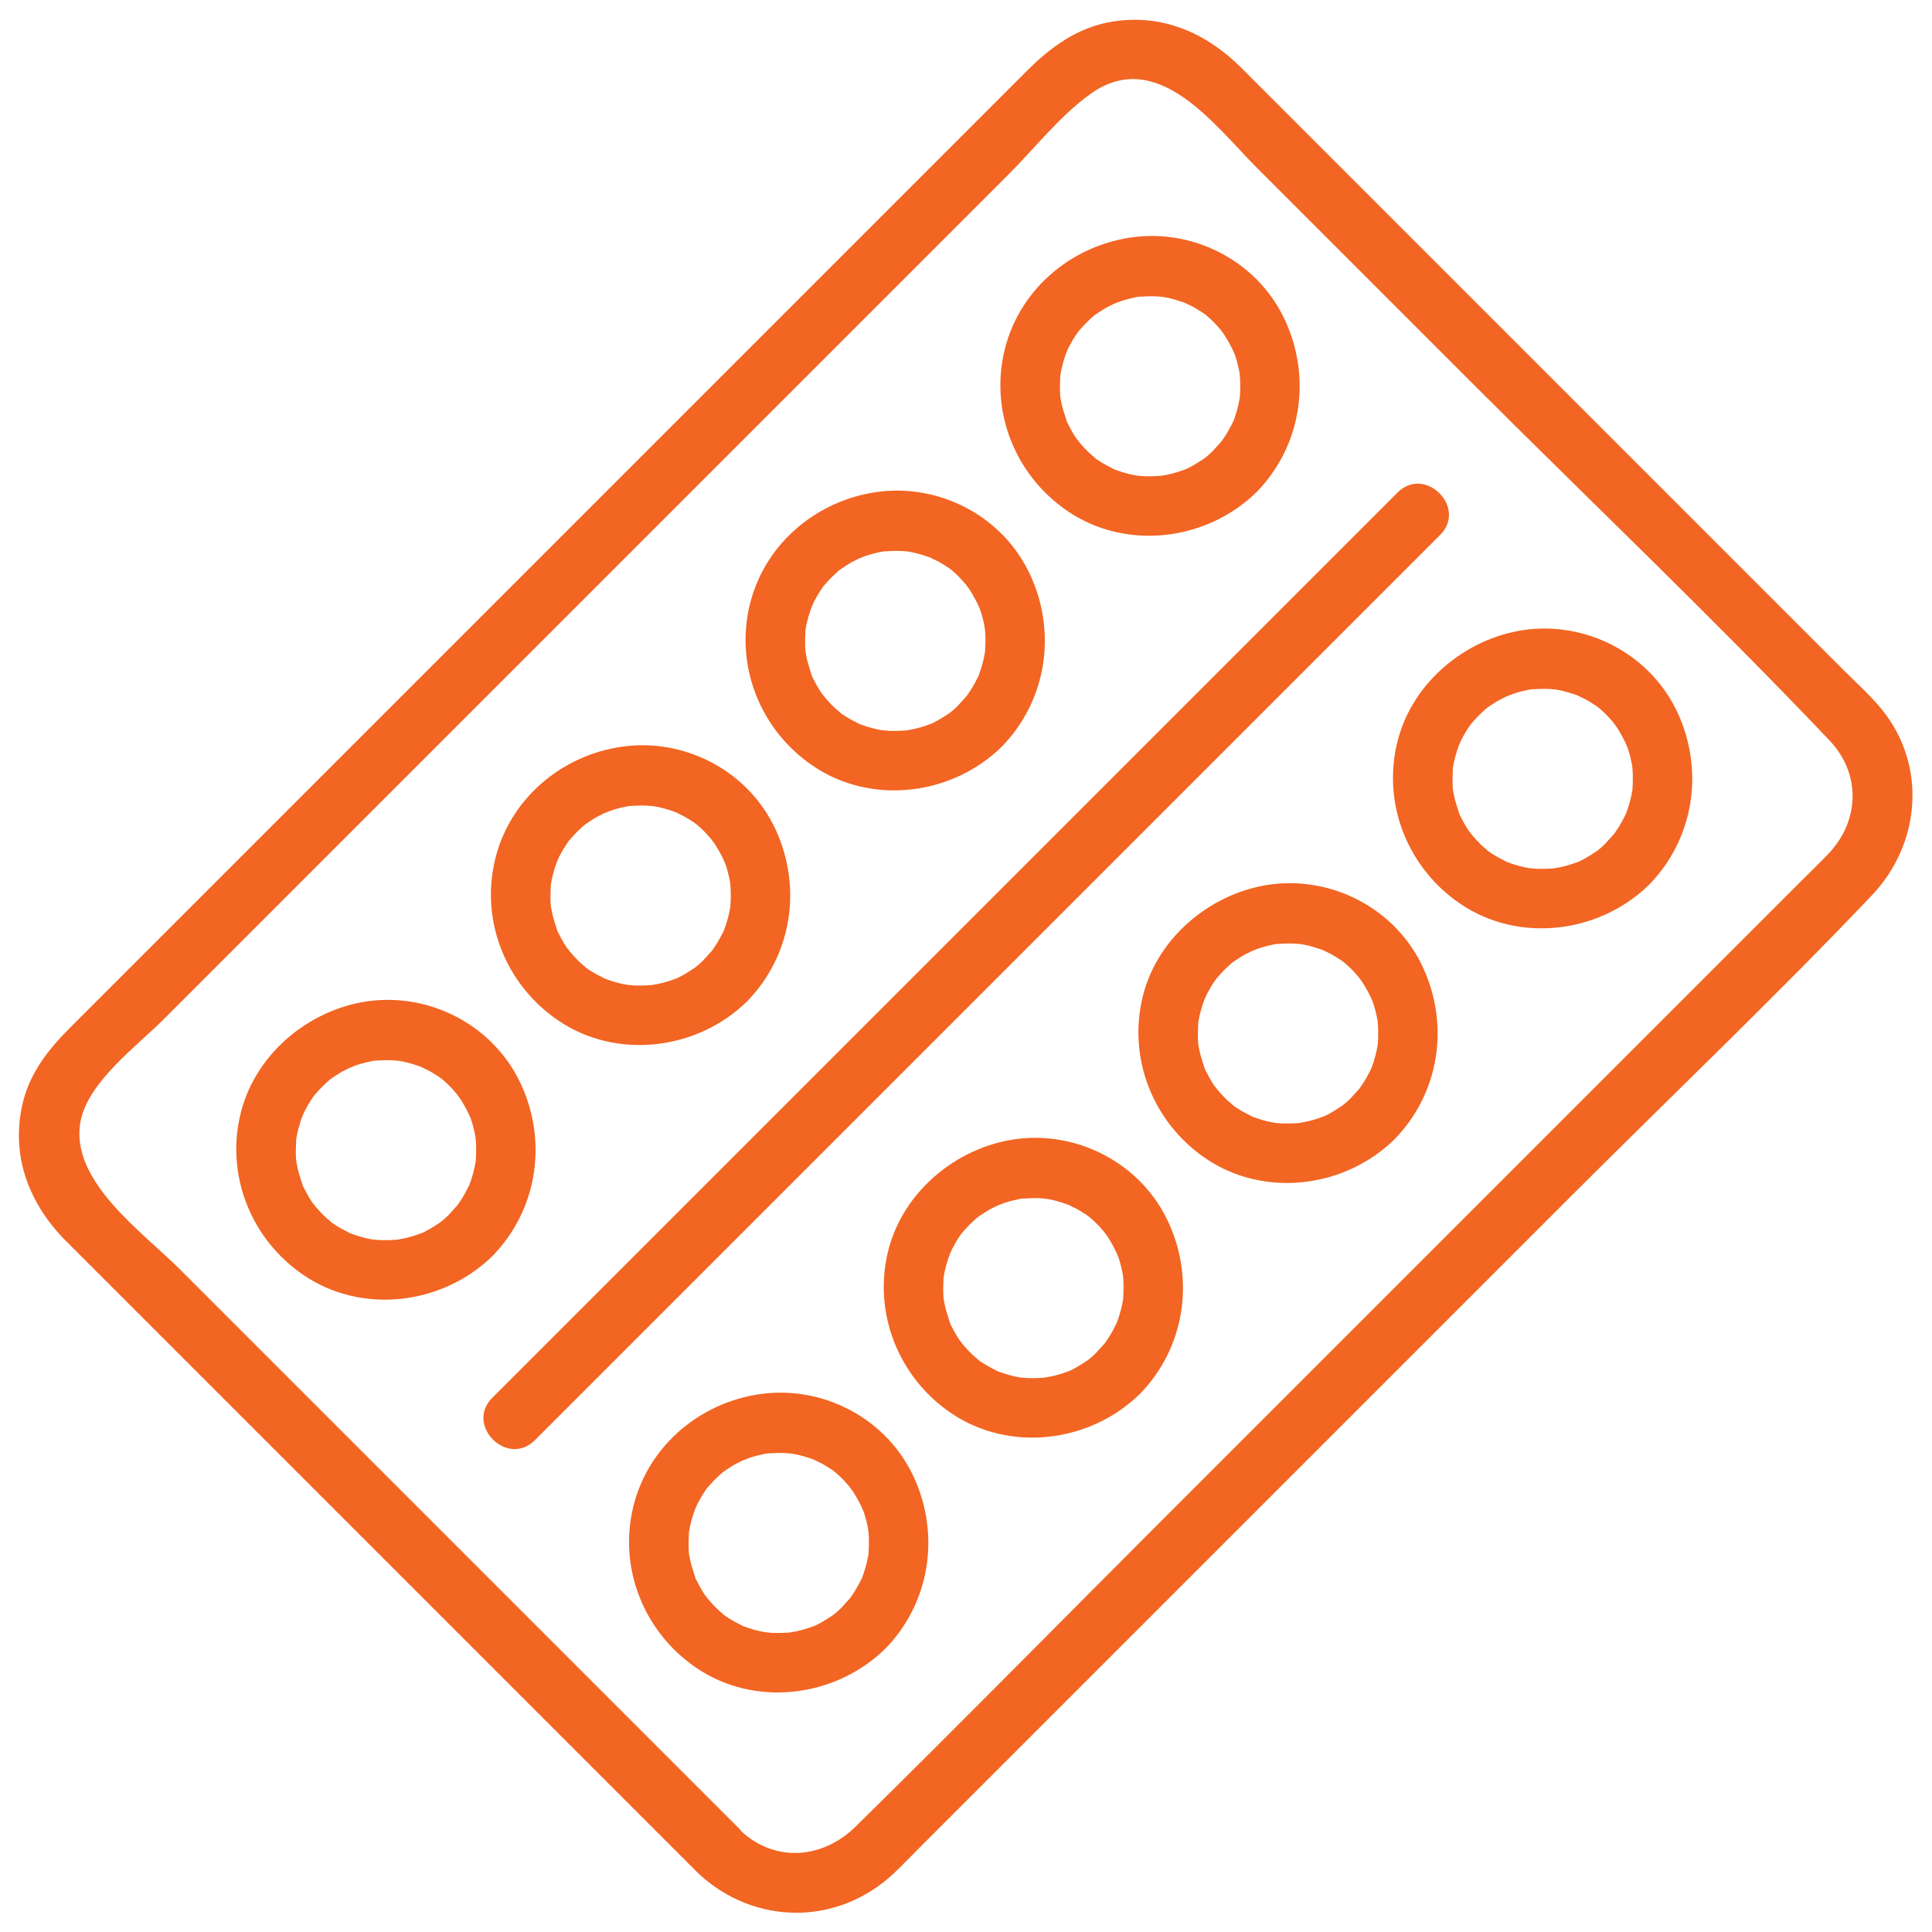 <?xml version="1.0" encoding="UTF-8"?>
<svg id="Layer_1" data-name="Layer 1" xmlns="http://www.w3.org/2000/svg" viewBox="0 0 100 100">
  <defs>
    <style>
      .cls-1 {
        fill: #f26522;
        stroke-width: 0px;
      }
    </style>
  </defs>
  <path class="cls-1" d="M62.83,23.29c-.11.11-.22.21-.33.31-.05.04-.1.08-.15.12.22-.2.07-.05.01-.01-.26.18-.52.34-.8.49-.05.03-.38.18-.21.1.19-.08-.05.02-.1.03-.06.02-.11.04-.17.06-.29.1-.58.17-.88.22-.06.01-.12.02-.18.03.35-.06.13-.02.05-.01-.14,0-.28.02-.42.02s-.28,0-.42,0c-.1,0-.59-.07-.19,0-.26-.04-.52-.09-.77-.16-.14-.04-.27-.08-.41-.13-.06-.02-.11-.04-.17-.06-.18-.06.24.12-.02-.01s-.51-.26-.76-.42c-.11-.07-.21-.14-.31-.22.27.2-.11-.1-.18-.17-.22-.2-.42-.43-.62-.66.2.23-.03-.05-.1-.14-.09-.14-.18-.28-.26-.43-.07-.13-.13-.26-.2-.38-.13-.27.06.2-.03-.08s-.19-.58-.26-.88c-.03-.14-.05-.28-.08-.42.05.32,0,.01,0-.13-.02-.3,0-.6.01-.91,0-.04.02-.24,0-.03-.02.22,0-.04.02-.09.02-.14.05-.28.09-.42.07-.28.16-.55.26-.81-.11.29.02-.02.07-.13.07-.13.14-.26.21-.38s.16-.25.24-.37c.04-.05.07-.1.11-.15-.13.17-.06.08.04-.03.18-.21.38-.41.59-.6.06-.06.13-.11.2-.17-.01.01-.21.15-.06.05s.27-.19.42-.28c.12-.08.25-.15.38-.21.07-.04.15-.07.22-.11.03-.01.22-.1.04-.02s.22-.08.27-.1c.15-.05.31-.1.47-.14.12-.03.24-.05.36-.08.08-.01.16-.03.24-.04-.01,0-.29.03-.11.02.3-.01.6-.04.9-.02.08,0,.16.01.24.02.04,0,.24.02.03,0s0,0,.03,0c.08.01.16.03.24.04.3.06.59.15.88.25.06.02.11.04.17.07-.02,0-.24-.12-.09-.04.13.07.26.12.39.19s.25.14.37.22c.05.03.11.07.16.1,0,0,.31.23.15.1-.14-.12.02.02.04.04.06.06.13.11.19.17.11.1.22.21.32.32s.2.23.3.34c-.21-.24.08.11.13.2.18.28.33.57.48.87-.14-.28,0,.02.05.14.05.15.1.31.14.47s.07.31.1.47c0,.06.03.31.02.09s0,.05,0,.09c.02.32.02.64,0,.97,0,.05-.02.32,0,.09s0,.05-.02.09c-.03.16-.06.32-.1.47s-.09.31-.14.47c-.03.08-.06.15-.08.23-.07.21.12-.23.01-.03-.15.3-.3.59-.49.87-.04.05-.07.1-.11.16-.22.32.13-.13-.03.04-.13.14-.26.29-.39.43-.57.58-.62,1.63,0,2.2s1.59.62,2.2,0c2.32-2.37,2.87-5.87,1.5-8.87s-4.54-4.67-7.65-4.36c-3.25.33-6.07,2.61-6.87,5.82s.53,6.53,3.24,8.38c3.03,2.07,7.21,1.55,9.79-.98.58-.57.61-1.63,0-2.2s-1.58-.61-2.2,0Z"/>
  <path class="cls-1" d="M49.64,36.47c-.11.11-.22.21-.33.31-.05.04-.1.08-.15.12.22-.2.07-.05.01-.01-.26.18-.52.34-.8.49-.05.03-.38.18-.21.1.19-.08-.05.02-.1.03-.06.02-.11.04-.17.06-.29.1-.58.17-.88.22-.06.01-.12.02-.18.03.35-.06.13-.02.05-.01-.14,0-.28.02-.42.02s-.28,0-.42,0c-.1,0-.59-.07-.19,0-.26-.04-.52-.09-.77-.16-.14-.04-.27-.08-.41-.13-.06-.02-.11-.04-.17-.06-.18-.06.24.12-.02-.01s-.51-.26-.76-.42c-.11-.07-.21-.14-.31-.22.27.2-.11-.1-.18-.17-.22-.2-.42-.43-.62-.66.2.23-.03-.05-.1-.14-.09-.14-.18-.28-.26-.43-.07-.13-.13-.26-.2-.38-.13-.27.06.2-.03-.08s-.19-.58-.26-.88c-.03-.14-.05-.28-.08-.42.05.32,0,.01,0-.13-.02-.3,0-.6.01-.91,0-.04.02-.24,0-.03-.02.22,0-.04.02-.09.02-.14.05-.28.09-.42.07-.28.16-.55.26-.81-.11.29.02-.02.07-.13.07-.13.14-.26.21-.38s.16-.25.24-.37c.04-.05.07-.1.11-.15-.13.17-.06.08.04-.03.18-.21.38-.41.59-.6.06-.06.13-.11.2-.17-.01.01-.21.15-.06.05s.27-.19.42-.28c.12-.08.25-.15.38-.21.07-.04.15-.07.22-.11.03-.01.22-.1.04-.02s.22-.08.27-.1c.15-.05.31-.1.47-.14.12-.03.24-.05.36-.08.08-.01.16-.03.24-.04-.01,0-.29.03-.11.02.3-.01.6-.04.9-.02.08,0,.16.01.24.02.04,0,.24.02.03,0s0,0,.03,0c.08.01.16.03.24.04.3.06.59.15.88.25.06.02.11.04.17.07-.02,0-.24-.12-.09-.04.13.07.26.12.39.19s.25.14.37.22c.05.03.11.07.16.1,0,0,.31.23.15.1-.14-.12.02.02.04.04.06.06.13.11.19.17.11.1.22.21.32.32s.2.23.3.34c-.21-.24.08.11.13.2.18.28.33.57.48.87-.14-.28,0,.02.05.14.05.15.1.31.14.47s.07.31.1.47c0,.06.03.31.02.09s0,.05,0,.09c.02.32.02.64,0,.97,0,.05-.02.32,0,.09s0,.05-.02.09c-.03.16-.06.32-.1.47s-.09.31-.14.47c-.03.08-.06.15-.08.23-.07.21.12-.23.01-.03-.15.3-.3.59-.49.87-.04.05-.07.1-.11.16-.22.32.13-.13-.03.04-.13.14-.26.29-.39.43-.57.58-.62,1.63,0,2.2s1.59.62,2.2,0c2.32-2.37,2.87-5.87,1.5-8.87s-4.54-4.67-7.65-4.36c-3.25.33-6.07,2.61-6.87,5.82s.53,6.53,3.24,8.38c3.03,2.07,7.21,1.55,9.79-.98.58-.57.61-1.63,0-2.2s-1.58-.61-2.2,0Z"/>
  <path class="cls-1" d="M36.46,49.65c-.11.11-.22.21-.33.31-.05.04-.1.08-.15.12.22-.2.07-.05.01-.01-.26.18-.52.34-.8.49-.05.03-.38.18-.21.1.19-.08-.05.02-.1.03-.06.02-.11.04-.17.06-.29.1-.58.17-.88.22-.06.01-.12.02-.18.03.35-.06.13-.02.05-.01-.14,0-.28.02-.42.02s-.28,0-.42,0c-.1,0-.59-.07-.19,0-.26-.04-.52-.09-.77-.16-.14-.04-.27-.08-.41-.13-.06-.02-.11-.04-.17-.06-.18-.06.24.12-.02-.01s-.51-.26-.76-.42c-.11-.07-.21-.14-.31-.22.27.2-.11-.1-.18-.17-.22-.2-.42-.43-.62-.66.2.23-.03-.05-.1-.14-.09-.14-.18-.28-.26-.43-.07-.13-.13-.26-.2-.38-.13-.27.06.2-.03-.08s-.19-.58-.26-.88c-.03-.14-.05-.28-.08-.42.05.32,0,.01,0-.13-.02-.3,0-.6.01-.91,0-.04.02-.24,0-.03-.02.22,0-.04.02-.09.02-.14.05-.28.09-.42.07-.28.16-.55.26-.81-.11.29.02-.02.07-.13.07-.13.14-.26.21-.38s.16-.25.24-.37c.04-.05.07-.1.11-.15-.13.17-.06.08.04-.03.18-.21.38-.41.59-.6.06-.06.13-.11.2-.17-.01.01-.21.15-.06.05s.27-.19.42-.28c.12-.08.25-.15.38-.21.07-.04.15-.07.22-.11.03-.01.22-.1.04-.02s.22-.08.27-.1c.15-.05.31-.1.47-.14.12-.03.24-.05.36-.08.08-.01.16-.03.24-.04-.01,0-.29.03-.11.02.3-.01.6-.04.9-.02.08,0,.16.01.24.02.04,0,.24.02.03,0s0,0,.03,0c.08.01.16.03.24.04.3.06.59.15.88.25.06.02.11.04.17.07-.02,0-.24-.12-.09-.04.13.07.26.12.39.19s.25.14.37.22c.05.03.11.07.16.1,0,0,.31.23.15.1-.14-.12.02.02.04.04.06.06.13.11.19.17.11.1.22.21.32.32s.2.23.3.34c-.21-.24.08.11.13.2.18.28.33.57.48.87-.14-.28,0,.02.05.14.05.15.1.31.14.47s.07.31.1.47c0,.06.03.31.02.09s0,.05,0,.09c.02.32.02.64,0,.97,0,.05-.02.32,0,.09s0,.05-.02.09c-.03.16-.06.32-.1.47s-.09.31-.14.47c-.03.08-.06.15-.08.23-.07.21.12-.23.01-.03-.15.3-.3.59-.49.87-.04.05-.07.1-.11.16-.22.32.13-.13-.03.04-.13.14-.26.29-.39.43-.57.58-.62,1.63,0,2.2s1.59.62,2.2,0c2.32-2.37,2.87-5.87,1.5-8.87s-4.54-4.67-7.65-4.36c-3.25.33-6.07,2.61-6.87,5.82s.53,6.53,3.24,8.38c3.03,2.07,7.21,1.55,9.79-.98.58-.57.61-1.63,0-2.2s-1.58-.61-2.2,0Z"/>
  <path class="cls-1" d="M23.28,62.83c-.11.11-.22.21-.33.31-.05.04-.1.08-.15.12.22-.2.07-.05.01-.01-.26.18-.52.34-.8.49-.05.03-.38.18-.21.1.19-.08-.05.02-.1.03-.06.02-.11.04-.17.06-.29.1-.58.17-.88.22-.06.01-.12.02-.18.03.35-.06.13-.02.05-.01-.14,0-.28.02-.42.02s-.28,0-.42,0c-.1,0-.59-.07-.19,0-.26-.04-.52-.09-.77-.16-.14-.04-.27-.08-.41-.13-.06-.02-.11-.04-.17-.06-.18-.06.24.12-.02-.01s-.51-.26-.76-.42c-.11-.07-.21-.14-.31-.22.27.2-.11-.1-.18-.17-.22-.2-.42-.43-.62-.66.2.23-.03-.05-.1-.14-.09-.14-.18-.28-.26-.43-.07-.13-.13-.26-.2-.38-.13-.27.06.2-.03-.08s-.19-.58-.26-.88c-.03-.14-.05-.28-.08-.42.05.32,0,.01,0-.13-.02-.3,0-.6.01-.91,0-.04.02-.24,0-.03-.02.22,0-.04.02-.09.02-.14.05-.28.09-.42.07-.28.16-.55.26-.81-.11.29.02-.02.07-.13.07-.13.14-.26.21-.38s.16-.25.24-.37c.04-.05.07-.1.11-.15-.13.17-.06.08.04-.03.18-.21.38-.41.59-.6.06-.06.13-.11.2-.17-.01.01-.21.15-.06.05s.27-.19.42-.28c.12-.08.25-.15.38-.21.07-.04.15-.07.22-.11.03-.01.22-.1.04-.02s.22-.08.27-.1c.15-.05.31-.1.47-.14.12-.03.24-.05.36-.08.08-.01.16-.03.24-.04-.01,0-.29.03-.11.02.3-.01.6-.04.9-.02.08,0,.16.01.24.02.04,0,.24.02.03,0s0,0,.03,0c.08.01.16.03.24.04.3.06.59.15.88.25.06.02.11.04.17.07-.02,0-.24-.12-.09-.04.13.07.26.12.39.19s.25.14.37.22c.05.03.11.07.16.1,0,0,.31.23.15.1-.14-.12.02.02.04.04.06.06.13.11.19.17.11.1.22.21.32.32s.2.23.3.34c-.21-.24.08.11.13.2.18.28.33.57.48.87-.14-.28,0,.02.05.14.05.15.1.31.14.47s.07.31.1.47c0,.06.03.31.02.09s0,.05,0,.09c.02.32.02.64,0,.97,0,.05-.02.32,0,.09s0,.05-.02.09c-.03.16-.06.32-.1.47s-.09.31-.14.47c-.03.08-.06.15-.08.23-.07.21.12-.23.01-.03-.15.3-.3.59-.49.87-.04.05-.07.1-.11.16-.22.32.13-.13-.03.04-.13.14-.26.29-.39.43-.57.58-.62,1.63,0,2.2s1.59.62,2.2,0c2.32-2.37,2.87-5.87,1.5-8.87s-4.54-4.67-7.65-4.36-6.07,2.61-6.87,5.82.53,6.53,3.24,8.38c3.03,2.07,7.21,1.55,9.79-.98.58-.57.61-1.63,0-2.2s-1.58-.61-2.2,0Z"/>
  <path class="cls-1" d="M83.15,43.61c-.11.11-.22.21-.33.31-.05.04-.1.08-.15.12.22-.2.07-.05.01-.01-.26.18-.52.34-.8.49-.05.03-.38.18-.21.1.19-.08-.05.02-.1.03-.06.02-.11.04-.17.06-.29.1-.58.17-.88.22-.06.01-.12.02-.18.03.35-.06.13-.02.05-.01-.14,0-.28.02-.42.02s-.28,0-.42,0c-.1,0-.59-.07-.19,0-.26-.04-.52-.09-.77-.16-.14-.04-.27-.08-.41-.13-.06-.02-.11-.04-.17-.06-.18-.06.24.12-.02-.01s-.51-.26-.76-.42c-.11-.07-.21-.14-.31-.22.27.2-.11-.1-.18-.17-.22-.2-.42-.43-.62-.66.2.23-.03-.05-.1-.14-.09-.14-.18-.28-.26-.43-.07-.13-.13-.26-.2-.38-.13-.27.06.2-.03-.08s-.19-.58-.26-.88c-.03-.14-.05-.28-.08-.42.05.32,0,.01,0-.13-.02-.3,0-.6.01-.91,0-.04.02-.24,0-.03-.02.22,0-.04.02-.09.02-.14.05-.28.09-.42.07-.28.16-.55.26-.81-.11.29.02-.02.07-.13.07-.13.14-.26.21-.38s.16-.25.24-.37c.04-.05.07-.1.11-.15-.13.17-.06.08.04-.03.18-.21.38-.41.59-.6.06-.06.13-.11.2-.17-.01.01-.21.15-.06.05s.27-.19.42-.28c.12-.08.25-.15.38-.21.07-.04.15-.07.22-.11.03-.01.22-.1.04-.02s.22-.08.27-.1c.15-.05.31-.1.47-.14.12-.03.24-.05.36-.08.08-.01.16-.03.24-.04-.01,0-.29.03-.11.02.3-.01.6-.04.9-.02.08,0,.16.01.24.02.04,0,.24.02.03,0s0,0,.03,0c.08.01.16.03.24.04.3.06.59.15.88.25.06.02.11.04.17.07-.02,0-.24-.12-.09-.04.13.07.26.12.39.19s.25.14.37.22c.05.03.11.07.16.1,0,0,.31.23.15.1-.14-.12.02.02.04.04.06.06.13.11.19.17.11.1.22.21.32.32s.2.23.3.34c-.21-.24.08.11.13.2.18.28.33.57.48.87-.14-.28,0,.02.05.14.05.15.1.31.14.47s.07.31.1.47c0,.06.03.31.02.09s0,.05,0,.09c.02.32.02.64,0,.97,0,.05-.02.32,0,.09s0,.05-.02.09c-.03.16-.06.32-.1.47s-.09.31-.14.47c-.03.08-.06.15-.08.23-.07.21.12-.23.01-.03-.15.3-.3.59-.49.87-.04.05-.07.1-.11.16-.22.32.13-.13-.03.04-.13.14-.26.29-.39.43-.57.58-.62,1.63,0,2.2s1.59.62,2.2,0c2.32-2.37,2.87-5.87,1.5-8.87s-4.54-4.67-7.65-4.36-6.07,2.61-6.87,5.82.53,6.53,3.24,8.38c3.03,2.07,7.21,1.55,9.79-.98.58-.57.61-1.63,0-2.2s-1.58-.61-2.2,0Z"/>
  <path class="cls-1" d="M69.97,56.79c-.11.11-.22.21-.33.31-.05.04-.1.08-.15.12.22-.2.07-.05.01-.01-.26.18-.52.34-.8.49-.05.03-.38.18-.21.1.19-.08-.05.02-.1.03-.06.02-.11.04-.17.06-.29.1-.58.17-.88.22-.06.01-.12.02-.18.03.35-.06.13-.02.05-.01-.14,0-.28.02-.42.02s-.28,0-.42,0c-.1,0-.59-.07-.19,0-.26-.04-.52-.09-.77-.16-.14-.04-.27-.08-.41-.13-.06-.02-.11-.04-.17-.06-.18-.06.24.12-.02-.01s-.51-.26-.76-.42c-.11-.07-.21-.14-.31-.22.27.2-.11-.1-.18-.17-.22-.2-.42-.43-.62-.66.2.23-.03-.05-.1-.14-.09-.14-.18-.28-.26-.43-.07-.13-.13-.26-.2-.38-.13-.27.06.2-.03-.08s-.19-.58-.26-.88c-.03-.14-.05-.28-.08-.42.05.32,0,.01,0-.13-.02-.3,0-.6.01-.91,0-.04.02-.24,0-.03-.02.22,0-.04.02-.09.02-.14.05-.28.09-.42.07-.28.16-.55.26-.81-.11.29.02-.02.07-.13.07-.13.14-.26.21-.38s.16-.25.24-.37c.04-.05.07-.1.11-.15-.13.17-.06.08.04-.03.18-.21.38-.41.59-.6.06-.06.13-.11.2-.17-.01.01-.21.15-.06.05s.27-.19.42-.28c.12-.08.25-.15.38-.21.07-.04.15-.07.22-.11.03-.01.22-.1.04-.02s.22-.08.27-.1c.15-.05.31-.1.47-.14.12-.03.24-.05.36-.08.08-.01.16-.03.24-.04-.01,0-.29.03-.11.02.3-.01.6-.04.9-.02.08,0,.16.01.24.02.04,0,.24.02.03,0s0,0,.03,0c.08.01.16.03.24.04.3.06.59.15.88.25.06.02.11.04.17.07-.02,0-.24-.12-.09-.04.13.07.26.12.39.19s.25.14.37.22c.05.03.11.07.16.1,0,0,.31.23.15.1-.14-.12.02.02.04.04.06.06.13.11.19.17.11.1.22.21.32.32s.2.23.3.34c-.21-.24.08.11.13.2.18.28.33.57.48.87-.14-.28,0,.02.05.14.05.15.1.31.14.47s.07.31.1.47c0,.06.03.31.02.09s0,.05,0,.09c.02.32.02.64,0,.97,0,.05-.02.32,0,.09s0,.05-.02.09c-.03.16-.06.32-.1.47s-.09.31-.14.47c-.03.08-.06.15-.08.23-.07.21.12-.23.01-.03-.15.3-.3.59-.49.87-.04.05-.07.1-.11.16-.22.32.13-.13-.03.04-.13.14-.26.29-.39.43-.57.58-.62,1.63,0,2.2s1.59.62,2.2,0c2.32-2.37,2.87-5.87,1.5-8.87s-4.54-4.67-7.65-4.36-6.07,2.61-6.87,5.82c-.79,3.2.53,6.53,3.24,8.38,3.03,2.07,7.21,1.55,9.79-.98.58-.57.61-1.63,0-2.2s-1.58-.61-2.2,0Z"/>
  <path class="cls-1" d="M56.79,69.97c-.11.11-.22.21-.33.31-.05.04-.1.08-.15.12.22-.2.07-.05.01-.01-.26.18-.52.34-.8.49-.05.03-.38.18-.21.1.19-.08-.05.02-.1.03-.06.02-.11.04-.17.06-.29.1-.58.17-.88.22-.06.01-.12.02-.18.03.35-.06.13-.02.05-.01-.14,0-.28.02-.42.02s-.28,0-.42,0c-.1,0-.59-.07-.19,0-.26-.04-.52-.09-.77-.16-.14-.04-.27-.08-.41-.13-.06-.02-.11-.04-.17-.06-.18-.06.24.12-.02-.01s-.51-.26-.76-.42c-.11-.07-.21-.14-.31-.22.27.2-.11-.1-.18-.17-.22-.2-.42-.43-.62-.66.2.23-.03-.05-.1-.14-.09-.14-.18-.28-.26-.43-.07-.13-.13-.26-.2-.38-.13-.27.06.2-.03-.08s-.19-.58-.26-.88c-.03-.14-.05-.28-.08-.42.05.32,0,.01,0-.13-.02-.3,0-.6.01-.91,0-.04.02-.24,0-.03-.02.22,0-.04.02-.09.02-.14.05-.28.09-.42.07-.28.16-.55.26-.81-.11.29.02-.02.07-.13.07-.13.14-.26.21-.38s.16-.25.24-.37c.04-.05.07-.1.11-.15-.13.17-.06.08.04-.03.18-.21.38-.41.59-.6.06-.06.13-.11.2-.17-.01.01-.21.15-.06.05s.27-.19.42-.28c.12-.08.25-.15.38-.21.07-.04.15-.07.22-.11.03-.01.22-.1.04-.02s.22-.08.27-.1c.15-.05.31-.1.47-.14.12-.03.24-.05.36-.08.08-.01.16-.03.24-.04-.01,0-.29.03-.11.02.3-.01.6-.04.9-.02.08,0,.16.01.24.02.04,0,.24.02.03,0s0,0,.03,0c.08.01.16.03.24.04.3.06.59.15.88.25.06.02.11.04.17.07-.02,0-.24-.12-.09-.04.13.07.26.12.39.19s.25.14.37.22c.05.03.11.07.16.1,0,0,.31.23.15.1-.14-.12.02.02.04.04.06.06.13.11.19.17.11.1.22.21.32.32s.2.23.3.34c-.21-.24.08.11.13.2.18.28.33.57.48.87-.14-.28,0,.02.05.14.05.15.1.31.14.47s.07.31.1.47c0,.06.03.31.02.09s0,.05,0,.09c.02.32.02.64,0,.97,0,.05-.02.32,0,.09s0,.05-.02.09c-.03.16-.06.32-.1.47s-.09.31-.14.47c-.03.08-.06.15-.08.23-.07.21.12-.23.01-.03-.15.3-.3.59-.49.87-.04.05-.07.1-.11.16-.22.32.13-.13-.03.04-.13.14-.26.29-.39.43-.57.58-.62,1.63,0,2.2s1.59.62,2.2,0c2.32-2.37,2.87-5.87,1.5-8.87s-4.54-4.67-7.65-4.36-6.07,2.61-6.87,5.82c-.79,3.2.53,6.53,3.24,8.38,3.03,2.07,7.21,1.55,9.79-.98.58-.57.61-1.63,0-2.2s-1.58-.61-2.2,0Z"/>
  <path class="cls-1" d="M43.61,83.16c-.11.11-.22.21-.33.31-.05.04-.1.08-.15.12.22-.2.07-.05.01-.01-.26.18-.52.34-.8.49-.05.03-.38.18-.21.1.19-.08-.05.02-.1.03-.06.02-.11.04-.17.06-.29.1-.58.17-.88.22-.06.01-.12.02-.18.03.35-.06.13-.02.05-.01-.14,0-.28.02-.42.02s-.28,0-.42,0c-.1,0-.59-.07-.19,0-.26-.04-.52-.09-.77-.16-.14-.04-.27-.08-.41-.13-.06-.02-.11-.04-.17-.06-.18-.06.24.12-.02-.01s-.51-.26-.76-.42c-.11-.07-.21-.14-.31-.22.27.2-.11-.1-.18-.17-.22-.2-.42-.43-.62-.66.2.23-.03-.05-.1-.14-.09-.14-.18-.28-.26-.43-.07-.13-.13-.26-.2-.38-.13-.27.06.2-.03-.08s-.19-.58-.26-.88c-.03-.14-.05-.28-.08-.42.05.32,0,.01,0-.13-.02-.3,0-.6.01-.91,0-.04.02-.24,0-.03-.02.22,0-.04.02-.09.02-.14.05-.28.09-.42.07-.28.16-.55.26-.81-.11.29.02-.02.07-.13.07-.13.14-.26.21-.38s.16-.25.24-.37c.04-.05.07-.1.11-.15-.13.17-.06.08.04-.03.18-.21.38-.41.59-.6.06-.06.13-.11.2-.17-.01.01-.21.15-.06.05s.27-.19.42-.28c.12-.08.25-.15.38-.21.07-.04.15-.07.22-.11.03-.01.22-.1.04-.02s.22-.08.27-.1c.15-.05.31-.1.47-.14.12-.03.24-.05.36-.08.08-.01.16-.03.24-.04-.01,0-.29.03-.11.02.3-.01.6-.04.9-.02.08,0,.16.01.24.02.04,0,.24.02.03,0s0,0,.03,0c.08.01.16.03.24.04.3.06.59.15.88.25.06.02.11.04.17.07-.02,0-.24-.12-.09-.04.13.07.26.12.39.19s.25.14.37.22c.05.03.11.07.16.1,0,0,.31.23.15.1-.14-.12.02.02.04.04.06.06.13.11.19.17.11.1.22.21.32.32s.2.23.3.34c-.21-.24.08.11.13.2.18.28.33.57.48.87-.14-.28,0,.02.05.14.05.15.1.31.14.47s.07.31.1.47c0,.06.03.31.02.09s0,.05,0,.09c.02.32.02.64,0,.97,0,.05-.02.32,0,.09s0,.05-.02.09c-.03.16-.06.32-.1.47s-.09.31-.14.47c-.03.08-.06.15-.08.23-.07.21.12-.23.01-.03-.15.3-.3.59-.49.87-.04.05-.07.1-.11.16-.22.32.13-.13-.03.04-.13.14-.26.29-.39.43-.57.58-.62,1.63,0,2.2s1.59.62,2.2,0c2.32-2.37,2.87-5.87,1.5-8.87s-4.54-4.67-7.65-4.36c-3.25.33-6.07,2.61-6.87,5.82s.53,6.53,3.24,8.38c3.03,2.07,7.21,1.55,9.79-.98.58-.57.61-1.63,0-2.2s-1.58-.61-2.2,0Z"/>
  <path class="cls-1" d="M72.34,25.49c-5.27,5.27-10.53,10.53-15.8,15.8-8.43,8.43-16.86,16.86-25.28,25.28-1.93,1.93-3.85,3.85-5.78,5.78-1.42,1.42.78,3.61,2.2,2.2,5.27-5.27,10.53-10.53,15.8-15.8,8.43-8.43,16.86-16.86,25.28-25.28,1.93-1.93,3.85-3.85,5.78-5.78,1.42-1.42-.78-3.61-2.2-2.2h0Z"/>
  <path class="cls-1" d="M38.36,94.75c-5.88-5.88-11.76-11.76-17.63-17.63-3.82-3.82-7.63-7.63-11.45-11.45-1.91-1.91-5.7-4.56-5.11-7.64.4-2.04,2.9-3.87,4.29-5.26,3.09-3.09,6.19-6.19,9.28-9.28,8.28-8.28,16.56-16.56,24.84-24.84,3.21-3.21,6.42-6.42,9.63-9.63,1.35-1.35,2.67-3.05,4.25-4.17,3.46-2.46,6.43,1.67,8.6,3.84,3.68,3.68,7.37,7.37,11.05,11.05,6.19,6.19,12.56,12.24,18.58,18.58,1.65,1.74,1.57,4.17-.06,5.88-.53.55-1.08,1.08-1.62,1.62-2.68,2.68-5.36,5.36-8.05,8.05-8.23,8.23-16.46,16.46-24.69,24.69-5.33,5.33-10.62,10.71-15.99,15.99-1.69,1.66-4.15,1.88-5.94.21-1.46-1.37-3.66.83-2.2,2.2,2.92,2.73,7.26,2.73,10.16-.03.49-.47.97-.97,1.45-1.45,2.71-2.71,5.43-5.43,8.14-8.14,8.45-8.45,16.9-16.9,25.35-25.35,5.21-5.21,10.56-10.3,15.64-15.64,2.53-2.66,2.88-6.72.53-9.62-.6-.74-1.32-1.38-1.99-2.05-3.33-3.33-6.67-6.67-10-10-7.05-7.05-14.11-14.11-21.16-21.16-1.82-1.82-4.13-2.84-6.75-2.39-1.73.3-3.09,1.28-4.3,2.48-2.2,2.2-4.4,4.4-6.6,6.6-8.24,8.24-16.48,16.48-24.73,24.73-6.09,6.09-12.18,12.18-18.27,18.27-1.13,1.13-2.11,2.38-2.46,4-.59,2.69.39,5.15,2.28,7.04l8.1,8.1c7.68,7.68,15.35,15.35,23.03,23.03l1.58,1.58c1.42,1.42,3.61-.78,2.2-2.2Z"/>
</svg>
